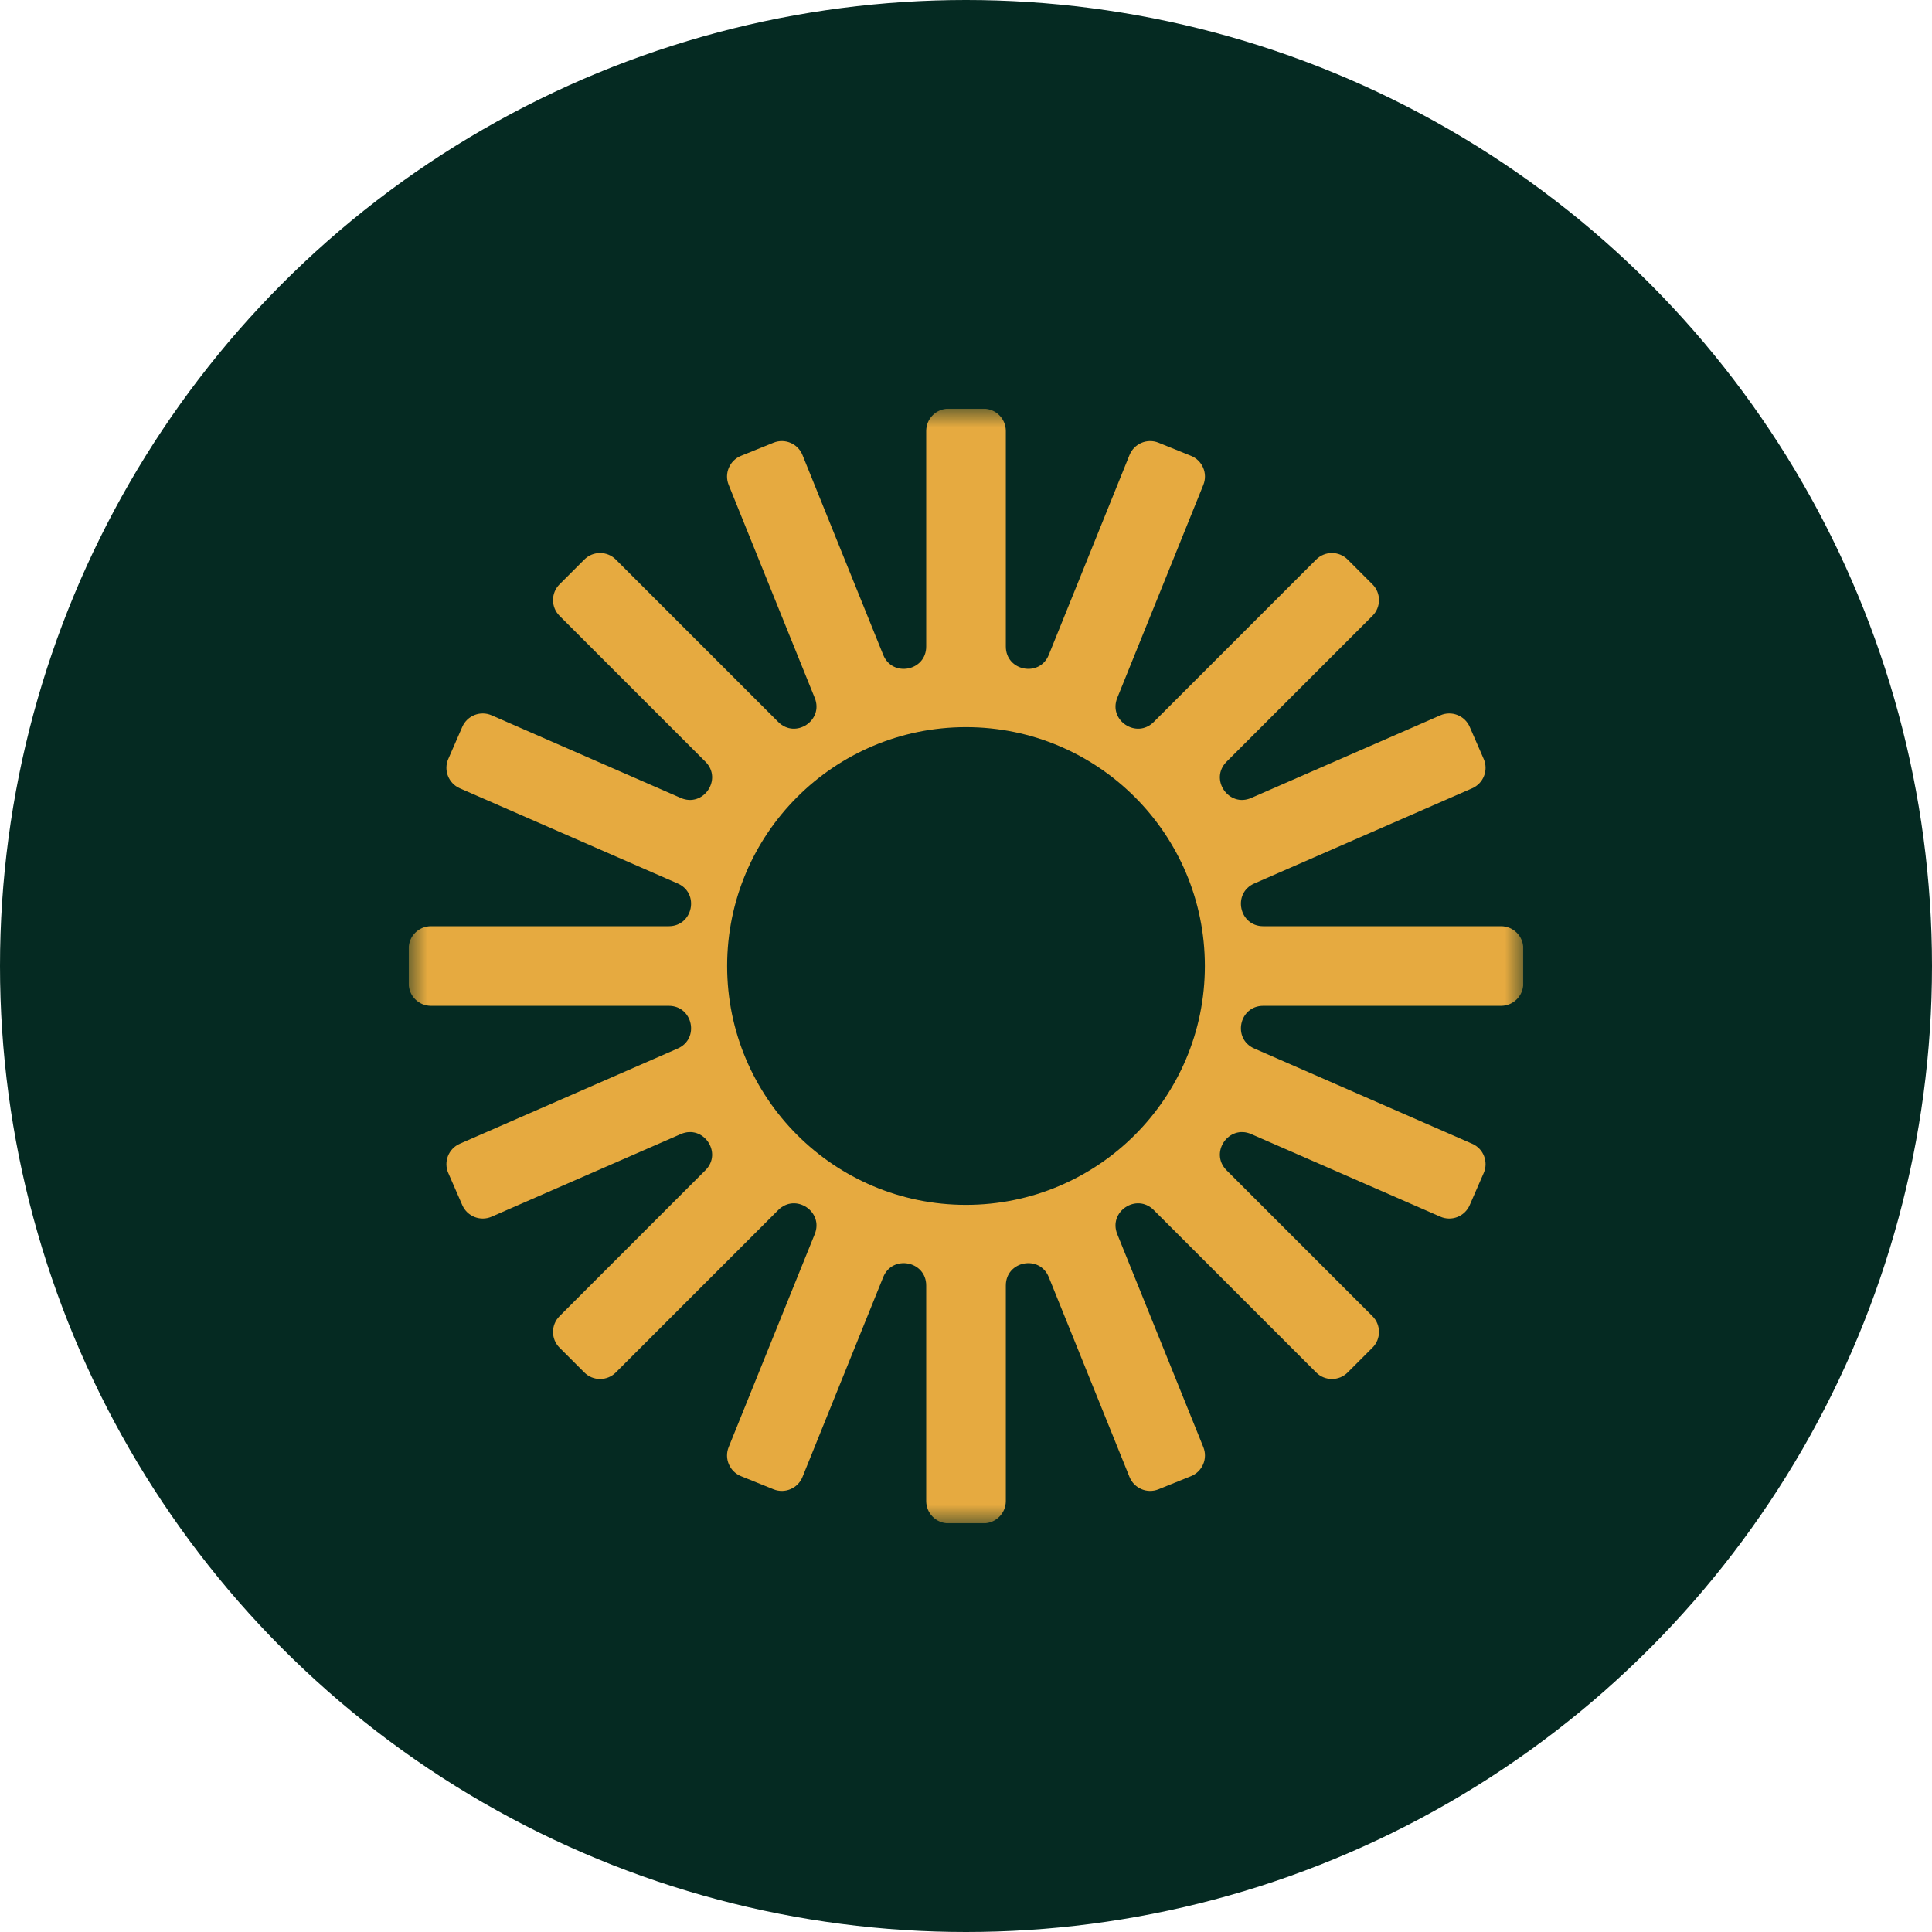 <?xml version="1.0" encoding="UTF-8"?>
<svg xmlns="http://www.w3.org/2000/svg" width="52" height="52" viewBox="0 0 52 52" fill="none">
  <g clip-path="url(#clip0_224_17001)">
    <circle cx="26" cy="26" r="26" fill="#052A22"></circle>
    <g clip-path="url(#clip1_224_17001)">
      <mask id="mask0_224_17001" style="mask-type:luminance" maskUnits="userSpaceOnUse" x="11" y="11" width="30" height="30">
        <path d="M41 11H11V41H41V11Z" fill="white"></path>
      </mask>
      <g mask="url(#mask0_224_17001)">
        <path fill-rule="evenodd" clip-rule="evenodd" d="M26.471 11C26.803 11 27.072 11.269 27.072 11.6V17.401C27.072 18.061 27.981 18.238 28.228 17.626L30.401 12.247C30.525 11.94 30.875 11.791 31.182 11.916L32.056 12.269C32.364 12.393 32.512 12.743 32.388 13.05L30.071 18.784C29.826 19.39 30.589 19.895 31.052 19.433L35.425 15.06C35.659 14.826 36.039 14.826 36.273 15.06L36.94 15.727C37.174 15.961 37.174 16.341 36.94 16.575L33.013 20.502C32.544 20.971 33.07 21.742 33.677 21.477L38.767 19.253C39.07 19.12 39.424 19.259 39.557 19.562L39.934 20.427C40.067 20.73 39.928 21.084 39.624 21.217L33.76 23.779C33.164 24.039 33.35 24.929 34 24.929H40.4C40.731 24.929 41 25.197 41 25.529V26.471C41 26.803 40.731 27.072 40.4 27.072H34C33.35 27.072 33.164 27.961 33.76 28.221L39.624 30.784C39.928 30.916 40.067 31.27 39.934 31.573L39.557 32.437C39.424 32.741 39.07 32.88 38.767 32.747L33.677 30.524C33.07 30.258 32.544 31.029 33.013 31.498L36.94 35.425C37.174 35.659 37.174 36.039 36.94 36.273L36.273 36.94C36.039 37.174 35.659 37.174 35.425 36.94L31.052 32.567C30.589 32.105 29.826 32.61 30.071 33.216L32.388 38.95C32.512 39.257 32.364 39.607 32.056 39.731L31.182 40.084C30.875 40.209 30.525 40.06 30.401 39.753L28.228 34.374C27.981 33.763 27.072 33.939 27.072 34.599V40.4C27.072 40.731 26.803 41 26.471 41H25.529C25.197 41 24.929 40.731 24.929 40.4V34.599C24.929 33.939 24.019 33.763 23.772 34.374L21.599 39.753C21.475 40.06 21.125 40.209 20.818 40.084L19.944 39.731C19.637 39.607 19.488 39.257 19.612 38.95L21.929 33.216C22.174 32.61 21.411 32.105 20.948 32.567L16.575 36.94C16.341 37.174 15.961 37.174 15.727 36.94L15.06 36.273C14.826 36.039 14.826 35.659 15.06 35.425L18.987 31.497C19.456 31.029 18.93 30.258 18.323 30.524L13.233 32.747C12.93 32.88 12.576 32.741 12.443 32.437L12.066 31.573C11.933 31.27 12.072 30.916 12.376 30.784L18.24 28.221C18.836 27.961 18.65 27.072 18 27.072H11.6C11.269 27.072 11 26.803 11 26.471V25.529C11 25.197 11.269 24.929 11.6 24.929H18C18.65 24.929 18.836 24.039 18.24 23.779L12.376 21.217C12.072 21.084 11.933 20.73 12.066 20.427L12.443 19.562C12.576 19.259 12.93 19.12 13.233 19.253L18.323 21.477C18.93 21.742 19.456 20.971 18.987 20.502L15.06 16.575C14.826 16.341 14.826 15.961 15.06 15.727L15.727 15.06C15.961 14.826 16.341 14.826 16.575 15.06L20.948 19.433C21.411 19.895 22.174 19.39 21.929 18.784L19.612 13.05C19.488 12.743 19.637 12.393 19.944 12.269L20.818 11.916C21.125 11.791 21.475 11.94 21.599 12.247L23.772 17.626C24.019 18.238 24.929 18.061 24.929 17.401V11.6C24.929 11.269 25.197 11 25.529 11H26.471ZM26 32.429C29.55 32.429 32.429 29.55 32.429 26C32.429 22.45 29.55 19.571 26 19.571C22.45 19.571 19.571 22.45 19.571 26C19.571 29.55 22.45 32.429 26 32.429Z" fill="#E6AA40"></path>
      </g>
    </g>
  </g>
  <defs>
    <clipPath id="clip0_224_17001">
      <rect width="52" height="52" fill="white"></rect>
    </clipPath>
    <clipPath id="clip1_224_17001">
      <rect width="30" height="30" fill="white" transform="translate(11 11)"></rect>
    </clipPath>
  </defs>
</svg>
